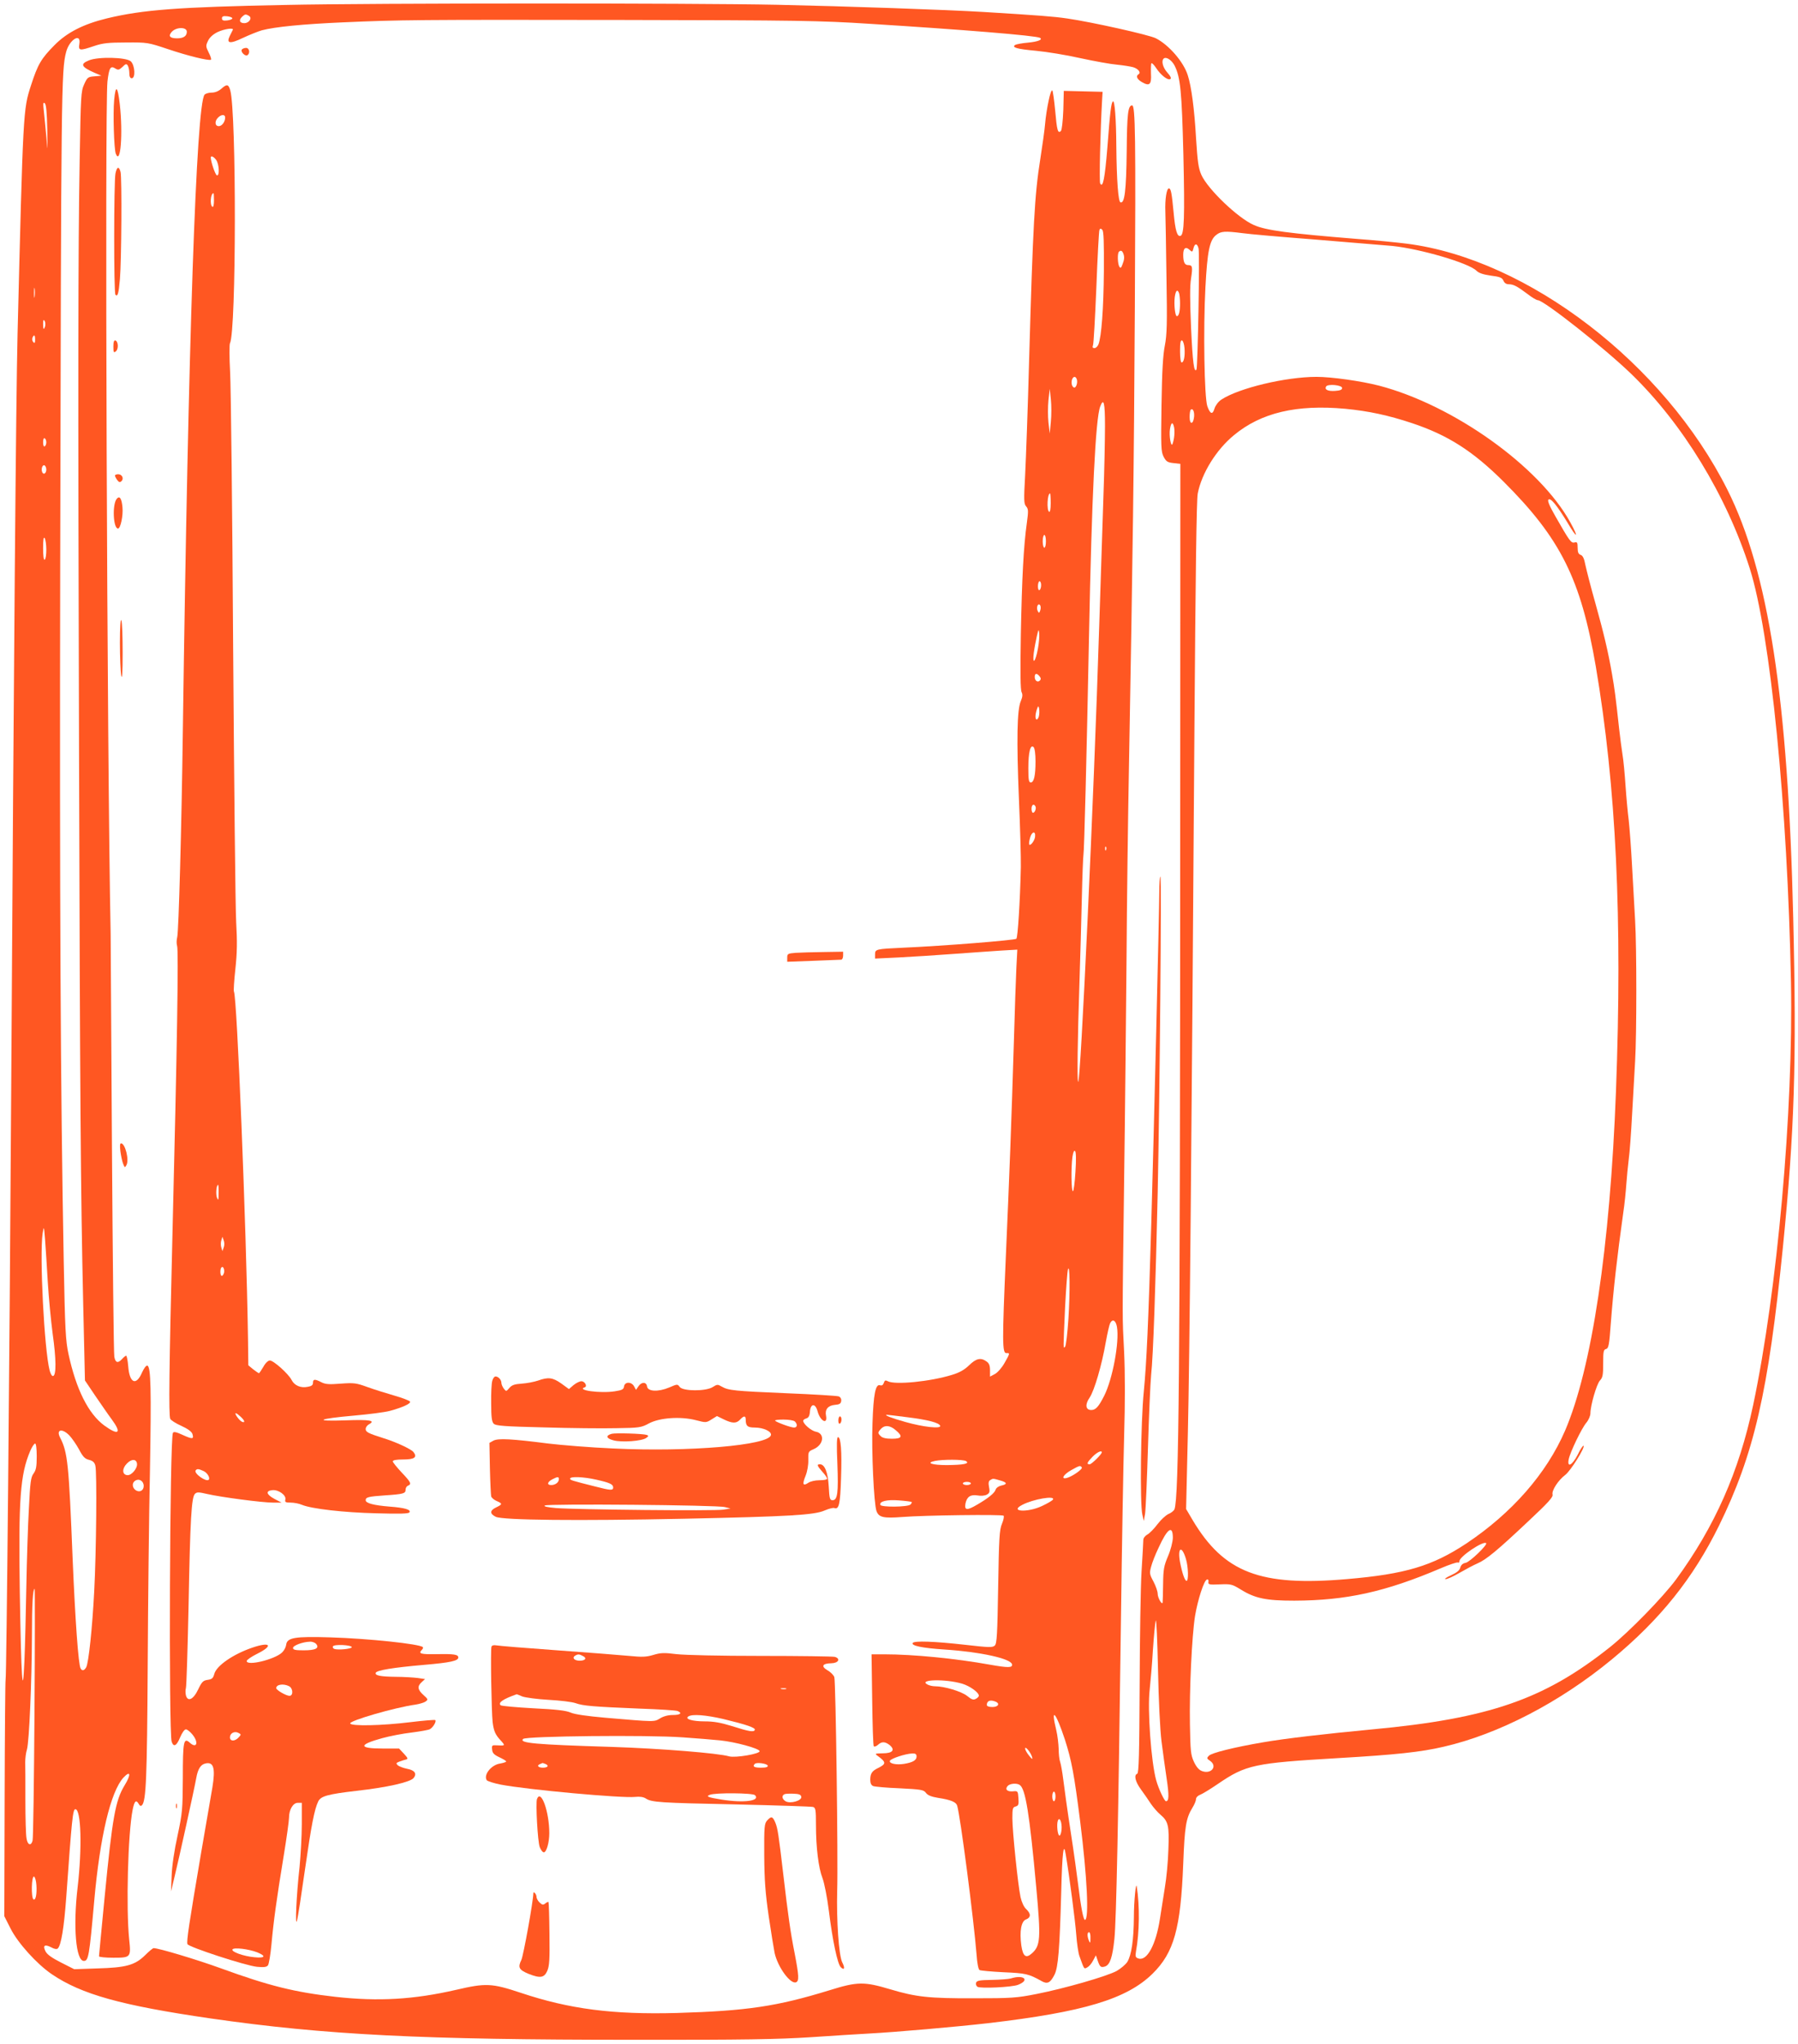 <?xml version="1.0" standalone="no"?>
<!DOCTYPE svg PUBLIC "-//W3C//DTD SVG 20010904//EN"
 "http://www.w3.org/TR/2001/REC-SVG-20010904/DTD/svg10.dtd">
<svg version="1.0" xmlns="http://www.w3.org/2000/svg"
 width="1126pt" height="1280pt" viewBox="0 0 1126 1280"
 preserveAspectRatio="xMidYMid meet">
<g transform="translate(0,1280) scale(0.1,-0.1)"
fill="#ff5722" stroke="none">
<path d="M1785 12769 c-666 -13 -891 -30 -1115 -84 -148 -36 -250 -88 -329
-168 -83 -84 -104 -119 -147 -252 -49 -151 -49 -153 -84 -1555 -10 -423 -23
-1967 -40 -4755 -10 -1656 -29 -3665 -35 -3675 -2 -3 -5 -337 -6 -743 l-2
-737 39 -77 c45 -90 164 -222 258 -286 187 -127 436 -196 993 -277 720 -104
1327 -134 2648 -134 698 -1 907 3 1110 16 138 9 302 20 365 23 171 9 546 42
748 65 599 70 868 151 1030 310 134 132 176 282 192 688 9 234 17 285 58 352
12 19 22 43 22 53 0 10 11 22 25 27 14 5 65 36 113 69 175 119 225 130 752
161 362 21 519 38 660 71 345 79 729 279 1054 547 304 251 509 508 671 837
220 449 309 835 400 1740 73 732 87 1160 65 2070 -32 1369 -155 2166 -412
2678 -396 789 -1248 1444 -2008 1541 -63 8 -205 22 -315 30 -420 34 -568 53
-643 87 -99 43 -287 223 -328 313 -19 43 -24 79 -34 234 -10 178 -29 322 -52
392 -26 82 -117 188 -199 230 -39 21 -402 102 -554 124 -88 13 -184 20 -525
41 -232 14 -866 36 -1290 45 -545 11 -2521 11 -3085 -1z m-225 -69 c21 -13 0
-45 -30 -45 -29 0 -36 18 -15 39 19 18 24 19 45 6z m-105 -15 c0 -5 -15 -11
-32 -13 -25 -3 -33 1 -33 13 0 12 8 16 33 13 17 -2 32 -7 32 -13z m3990 -34
c578 -36 1046 -74 1068 -88 19 -11 -12 -24 -75 -30 -37 -3 -72 -10 -80 -14
-24 -16 9 -26 130 -37 64 -6 189 -26 277 -46 88 -19 192 -38 230 -41 39 -4 84
-11 102 -16 32 -10 50 -34 33 -44 -18 -11 -10 -31 21 -49 48 -28 61 -16 57 53
-1 33 0 62 3 65 3 3 17 -11 30 -31 29 -44 73 -78 88 -68 8 4 2 18 -19 41 -30
34 -39 77 -20 89 16 10 49 -13 66 -46 36 -72 45 -157 55 -560 9 -391 5 -499
-18 -506 -21 -7 -33 34 -43 144 -12 126 -17 153 -30 153 -14 0 -25 -68 -22
-145 1 -38 5 -224 7 -413 5 -288 3 -357 -10 -425 -12 -58 -18 -165 -21 -372
-4 -264 -3 -293 13 -325 16 -30 24 -36 62 -40 l43 -5 -1 -2360 c-1 -3329 -8
-4114 -36 -4187 -4 -9 -20 -22 -37 -29 -16 -7 -47 -35 -69 -64 -21 -28 -50
-58 -64 -65 -14 -8 -25 -22 -25 -34 0 -12 -5 -100 -11 -196 -6 -96 -11 -420
-12 -719 -2 -425 -5 -545 -15 -549 -22 -7 -13 -49 23 -98 20 -27 48 -68 63
-91 16 -23 42 -53 59 -67 50 -42 56 -71 50 -219 -2 -73 -12 -179 -22 -237 -9
-58 -23 -146 -31 -197 -25 -162 -81 -265 -134 -248 -19 6 -21 12 -16 44 22
118 24 287 5 406 -5 36 -18 -90 -18 -190 -1 -143 -15 -238 -41 -281 -11 -17
-41 -42 -67 -57 -63 -34 -328 -110 -501 -144 -126 -25 -158 -27 -392 -27 -283
-1 -363 8 -524 56 -164 49 -206 49 -382 -6 -329 -101 -515 -129 -954 -142
-400 -11 -673 24 -978 126 -183 61 -220 62 -405 19 -266 -61 -486 -74 -756
-44 -255 29 -414 68 -716 178 -151 55 -391 127 -423 127 -5 0 -29 -20 -53 -44
-64 -63 -120 -78 -299 -83 l-145 -5 -83 42 c-57 29 -87 50 -97 70 -19 37 -5
46 36 25 19 -11 35 -13 41 -7 21 21 39 130 53 322 35 490 41 550 57 550 36 0
43 -241 14 -490 -29 -246 -11 -460 39 -460 29 0 34 27 65 375 36 404 103 685
183 773 45 48 49 19 7 -49 -57 -94 -76 -197 -125 -702 -19 -198 -35 -363 -35
-368 0 -5 40 -9 90 -9 109 0 111 2 99 115 -20 195 -8 664 22 813 11 54 21 64
38 35 6 -12 13 -15 20 -8 26 26 32 173 36 869 2 397 8 946 14 1221 9 514 6
655 -16 663 -8 2 -21 -16 -33 -42 -37 -87 -79 -69 -87 38 -3 36 -9 66 -13 66
-4 0 -15 -9 -25 -20 -26 -29 -42 -25 -49 13 -4 17 -10 613 -15 1322 -4 710 -8
1306 -8 1325 -23 1110 -37 5198 -20 5340 10 85 19 100 48 82 19 -12 24 -11 46
9 20 20 25 21 33 9 5 -8 10 -30 10 -47 0 -23 5 -33 15 -33 25 0 20 82 -6 106
-29 26 -204 30 -262 6 -57 -23 -49 -41 38 -79 l40 -17 -43 -4 c-41 -3 -45 -6
-65 -50 -20 -44 -21 -70 -28 -472 -10 -553 -11 -1392 -4 -3720 6 -2127 10
-2745 26 -3445 l11 -480 64 -95 c36 -52 82 -120 104 -149 64 -87 43 -103 -47
-38 -100 74 -176 226 -224 447 -18 84 -22 151 -30 585 -20 1071 -26 2229 -22
4380 6 2960 7 3073 37 3189 20 78 95 124 83 51 -7 -43 1 -44 93 -13 53 18 89
22 200 22 133 1 137 0 260 -41 124 -42 258 -75 271 -67 4 2 -2 22 -14 45 -19
38 -19 43 -4 74 10 21 31 40 59 54 43 20 104 29 96 14 -2 -5 -10 -20 -18 -36
-25 -50 -1 -54 82 -14 41 19 93 40 117 47 82 22 258 39 506 50 366 16 455 17
1765 15 1090 -2 1225 -4 1535 -24z m-4275 -50 c0 -27 -21 -41 -61 -41 -45 0
-57 14 -34 40 29 32 95 32 95 1z m-874 -613 c2 -141 2 -145 -5 -53 -5 55 -12
129 -16 165 -6 52 -5 63 6 53 8 -8 13 -59 15 -165z m7484 -648 c41 -6 246 -24
455 -40 209 -17 426 -35 483 -40 176 -18 480 -107 528 -155 15 -15 42 -24 90
-31 57 -7 71 -13 79 -31 6 -15 18 -23 33 -23 30 0 54 -13 118 -61 28 -22 57
-39 65 -39 38 -1 415 -298 583 -460 324 -313 599 -764 744 -1220 129 -406 237
-1494 258 -2590 15 -808 -85 -1930 -237 -2650 -89 -418 -240 -760 -484 -1093
-82 -110 -289 -323 -410 -420 -411 -328 -758 -449 -1490 -517 -296 -28 -546
-57 -685 -81 -181 -31 -322 -66 -339 -84 -15 -15 -14 -18 7 -32 49 -34 7 -86
-51 -64 -19 7 -35 26 -50 58 -20 43 -22 68 -25 233 -4 212 12 555 32 680 17
102 56 222 74 228 8 3 12 -3 10 -14 -3 -17 4 -19 71 -16 70 3 77 1 131 -32 90
-56 160 -70 335 -70 326 1 571 55 918 203 54 23 102 39 107 36 6 -3 10 1 10 9
0 28 150 129 167 112 10 -10 -101 -117 -128 -123 -18 -3 -29 -13 -34 -30 -4
-17 -21 -31 -58 -48 -29 -13 -44 -24 -34 -24 10 -1 49 17 87 39 38 22 89 49
112 59 55 23 127 83 322 267 122 114 153 149 149 164 -7 25 35 90 80 124 33
25 125 172 114 182 -3 3 -20 -21 -36 -55 -35 -68 -68 -85 -57 -30 9 45 81 195
111 230 14 17 25 43 25 58 0 49 39 184 60 206 17 18 20 35 20 107 0 74 2 86
18 90 16 4 20 25 30 164 16 209 39 412 77 684 9 58 17 141 20 185 3 44 10 114
15 155 6 41 15 167 21 280 6 113 15 264 19 335 10 168 10 712 0 880 -4 72 -13
224 -19 338 -6 115 -16 245 -21 290 -6 45 -15 143 -20 216 -5 74 -13 162 -19
195 -5 34 -15 106 -21 161 -23 212 -29 253 -44 340 -25 145 -52 258 -105 448
-28 98 -55 205 -62 237 -8 43 -17 61 -30 65 -14 5 -19 16 -19 45 0 33 -3 37
-19 33 -22 -6 -32 9 -121 165 -36 63 -50 96 -43 103 14 14 55 -38 122 -148 58
-99 70 -94 15 6 -192 349 -731 734 -1198 856 -113 29 -298 55 -391 55 -194 0
-489 -71 -597 -143 -19 -13 -36 -36 -42 -55 -12 -41 -27 -36 -45 14 -19 55
-26 483 -12 744 12 227 26 297 68 329 29 23 54 25 163 11z m-274 -96 c8 -31
-5 -744 -13 -758 -15 -24 -24 44 -34 263 -7 167 -8 261 0 307 11 74 9 84 -19
84 -21 0 -30 19 -30 65 0 41 15 53 39 31 17 -16 19 -15 25 9 8 33 24 32 32 -1z
m-7289 -301 c-2 -16 -4 -5 -4 22 0 28 2 40 4 28 2 -13 2 -35 0 -50z m7167 21
c3 -9 6 -37 6 -64 0 -51 -7 -80 -20 -80 -11 0 -19 74 -13 120 6 42 17 51 27
24z m-7101 -205 c-8 -29 -13 -23 -13 14 0 22 3 28 9 18 5 -7 6 -22 4 -32z
m-63 -86 c0 -20 -3 -24 -11 -16 -7 7 -9 19 -6 27 10 24 17 19 17 -11z m7198
-53 c4 -51 -4 -90 -18 -90 -6 0 -10 31 -10 71 0 52 3 70 13 67 6 -3 13 -24 15
-48z m987 -250 c0 -11 -13 -16 -44 -18 -45 -3 -68 8 -56 28 11 17 100 9 100
-10z m20 -130 c146 -14 271 -41 418 -90 225 -75 381 -175 572 -365 358 -357
485 -611 579 -1160 127 -750 167 -1576 126 -2660 -37 -976 -151 -1734 -319
-2125 -116 -268 -332 -515 -618 -706 -213 -141 -383 -192 -748 -223 -543 -47
-770 40 -967 371 l-40 68 11 473 c11 476 23 1749 41 4392 7 968 13 1458 21
1495 25 127 116 274 227 365 170 141 393 193 697 165z m-947 -50 c-5 -49 -28
-51 -28 -2 0 21 3 42 7 46 13 12 24 -12 21 -44z m-125 -67 c5 -28 1 -74 -10
-103 -9 -25 -23 51 -16 93 7 44 18 48 26 10z m-7063 -93 c0 -10 -4 -22 -10
-25 -6 -4 -10 7 -10 25 0 18 4 29 10 25 6 -3 10 -15 10 -25z m0 -170 c0 -25
-18 -36 -26 -16 -8 21 3 49 16 41 5 -3 10 -15 10 -25z m0 -502 c0 -31 -4 -60
-10 -63 -6 -4 -10 22 -10 72 0 54 3 73 10 63 5 -8 10 -41 10 -72z m9 -4583 c6
-99 20 -247 31 -329 22 -156 23 -257 3 -263 -7 -3 -16 12 -22 34 -34 132 -64
721 -44 859 8 48 8 48 15 -36 4 -47 11 -166 17 -265z m136 -965 c16 -17 43
-56 60 -87 24 -46 37 -59 62 -65 24 -6 35 -16 40 -36 11 -37 6 -544 -7 -787
-12 -232 -35 -448 -50 -476 -12 -21 -25 -25 -35 -8 -14 22 -34 304 -50 684
-24 601 -31 670 -79 763 -26 51 14 59 59 12z m-205 -130 c0 -65 -4 -86 -20
-108 -17 -23 -21 -54 -29 -217 -6 -104 -13 -325 -16 -490 -3 -165 -8 -374 -12
-465 -11 -255 -20 -116 -29 425 -9 588 3 742 65 888 11 26 25 47 31 47 6 0 10
-32 10 -80z m628 -46 c4 -29 -35 -76 -62 -72 -32 4 -32 42 -1 73 29 30 59 29
63 -1z m42 -140 c0 -28 -25 -42 -49 -27 -23 15 -26 45 -6 59 25 18 55 0 55
-32z m6445 -325 c-1 -25 -13 -74 -30 -114 -26 -61 -30 -83 -31 -175 -1 -58 -2
-109 -3 -115 -3 -20 -31 29 -31 54 0 15 -12 49 -26 76 -25 46 -26 53 -15 94 6
24 27 78 47 119 55 121 89 144 89 61z m82 -132 c15 -49 17 -137 4 -137 -11 0
-27 46 -41 117 -17 93 11 108 37 20z m-7211 -964 c-3 -428 -8 -788 -12 -800
-10 -36 -32 -27 -38 15 -4 20 -7 127 -7 237 0 110 0 218 -1 240 0 22 4 58 11
80 14 51 30 424 31 710 0 202 6 295 17 295 2 0 2 -350 -1 -777z m7058 -178 c8
-66 23 -170 32 -232 16 -107 15 -143 -4 -143 -10 0 -46 77 -61 130 -32 113
-56 445 -41 570 5 47 15 157 20 246 6 88 14 172 18 185 4 13 10 -124 14 -306
4 -196 13 -379 22 -450z m-7046 -900 c4 -57 -5 -98 -18 -90 -16 10 -13 148 3
143 7 -3 13 -26 15 -53z"/>
<path d="M1514 12489 c-8 -14 21 -43 35 -35 19 12 13 46 -8 46 -11 0 -23 -5
-27 -11z"/>
<path d="M1387 12245 c-18 -16 -40 -25 -61 -25 -19 0 -39 -6 -45 -13 -52 -63
-102 -1544 -136 -3987 -8 -603 -26 -1250 -35 -1288 -5 -19 -5 -43 -1 -55 10
-25 0 -637 -29 -1807 -21 -852 -24 -1127 -14 -1155 4 -9 35 -29 69 -44 41 -19
65 -36 70 -51 10 -33 1 -34 -59 -7 -41 19 -58 23 -63 14 -20 -31 -27 -1877 -8
-1934 12 -37 31 -27 53 27 12 28 27 50 36 50 8 0 26 -14 40 -31 42 -50 29 -93
-16 -52 -38 34 -43 7 -43 -220 -1 -201 -3 -220 -33 -362 -20 -90 -35 -190 -37
-250 l-4 -100 24 100 c25 102 121 537 134 610 10 56 27 84 56 91 53 13 65 -28
45 -150 -6 -33 -37 -216 -70 -406 -76 -448 -93 -558 -86 -575 7 -18 364 -135
436 -142 42 -4 59 -2 68 9 6 8 16 67 22 131 13 145 32 283 76 551 19 115 34
225 34 243 0 50 25 93 55 93 l25 0 0 -134 c0 -74 -7 -194 -14 -268 -20 -176
-29 -387 -16 -335 6 21 28 165 50 320 40 279 59 376 83 426 16 33 60 45 239
66 190 21 336 54 358 80 22 27 8 49 -40 58 -25 5 -51 15 -59 22 -12 12 -11 15
10 23 13 5 32 11 41 13 15 3 13 9 -13 37 l-30 32 -104 0 c-151 0 -151 24 -1
65 47 13 130 29 183 35 54 7 106 16 115 21 20 11 42 48 34 57 -4 3 -74 -3
-157 -13 -178 -22 -370 -26 -376 -8 -6 17 279 100 409 118 26 4 55 13 64 20
16 11 14 15 -14 40 -37 33 -40 55 -11 81 l21 19 -48 7 c-27 3 -87 7 -134 7
-96 1 -133 8 -127 25 5 16 108 33 304 50 163 14 213 25 213 46 0 19 -27 23
-132 21 -105 -2 -120 3 -96 27 6 6 9 14 6 17 -20 20 -343 54 -578 61 -224 7
-273 -1 -278 -47 -2 -15 -13 -36 -26 -48 -47 -44 -221 -86 -221 -53 0 7 29 27
65 45 105 52 84 78 -32 38 -119 -41 -223 -113 -236 -164 -7 -26 -14 -33 -41
-37 -29 -4 -37 -12 -60 -60 -30 -64 -66 -80 -77 -36 -3 14 -3 34 0 43 4 10 11
245 17 523 10 536 18 674 40 695 12 12 24 11 76 -1 87 -20 344 -54 411 -54
l55 0 -44 23 c-52 28 -57 51 -13 55 38 4 88 -32 81 -59 -4 -16 1 -19 33 -19
21 0 53 -6 71 -14 61 -25 260 -48 465 -53 145 -4 203 -3 208 6 11 17 -30 29
-125 36 -98 8 -149 21 -149 40 0 19 18 23 117 30 121 8 133 12 133 36 0 11 7
22 15 25 24 10 18 22 -40 83 -30 32 -55 63 -55 69 0 8 22 12 65 12 71 0 90 14
64 47 -16 19 -111 63 -189 87 -95 30 -110 38 -110 57 0 10 9 23 20 29 45 24 7
31 -148 25 -205 -7 -172 10 57 30 91 8 191 21 221 29 78 21 132 45 128 58 -2
6 -46 23 -98 38 -52 15 -129 39 -170 54 -69 25 -83 27 -166 21 -74 -6 -97 -4
-122 9 -41 21 -52 20 -52 -4 0 -14 -9 -21 -33 -25 -44 -9 -83 8 -101 43 -20
39 -113 122 -136 122 -11 0 -28 -16 -41 -40 -13 -22 -25 -40 -28 -40 -3 1 -19
12 -36 25 l-30 25 -2 167 c-11 714 -69 2142 -88 2173 -3 5 1 69 9 142 11 102
12 170 5 293 -5 88 -13 862 -19 1720 -5 858 -14 1634 -19 1725 -5 91 -5 172
-1 180 40 74 41 1445 2 1584 -11 39 -21 41 -55 11z m23 -181 c0 -27 -20 -54
-40 -54 -25 0 -27 32 -4 54 20 20 44 21 44 0z m-56 -266 c19 -27 22 -102 4
-96 -10 4 -37 83 -38 111 0 15 19 6 34 -15z m-14 -254 c0 -27 -4 -43 -10 -39
-17 11 -11 85 7 85 2 0 3 -21 3 -46z m29 -6216 c0 -45 -2 -49 -10 -29 -9 22
-4 81 7 81 2 0 4 -24 3 -52z m32 -340 l-8 -23 -7 23 c-4 12 -4 32 0 44 l7 23
8 -23 c5 -12 5 -32 0 -44z m2 -159 c-3 -10 -9 -19 -14 -19 -11 0 -12 44 -2 53
10 11 21 -13 16 -34z m104 -901 c26 -24 30 -40 9 -32 -16 6 -51 54 -39 54 4 0
17 -10 30 -22z m-233 -340 c24 -10 44 -44 33 -55 -16 -15 -93 39 -82 58 8 12
19 11 49 -3z m706 -1083 c22 -27 -4 -40 -78 -40 -52 0 -67 3 -67 15 0 15 61
38 106 39 15 1 32 -6 39 -14z m223 -20 c2 -11 -87 -20 -110 -11 -8 3 -11 11
-8 16 8 14 114 9 118 -5z m-392 -245 c25 -14 26 -60 2 -60 -21 0 -83 36 -83
48 0 24 46 30 81 12z m-317 -321 c-23 -25 -54 -25 -54 1 0 26 29 41 53 28 18
-9 18 -11 1 -29z m116 -1345 c59 -24 51 -38 -17 -31 -67 6 -146 34 -137 49 9
14 102 2 154 -18z"/>
<path d="M715 12174 c-8 -83 -1 -307 10 -336 30 -78 46 126 25 311 -13 113
-26 123 -35 25z"/>
<path d="M6567 12169 c-9 -41 -19 -105 -22 -144 -3 -38 -17 -137 -30 -220 -36
-225 -46 -415 -70 -1255 -8 -300 -20 -626 -25 -724 -9 -160 -8 -181 6 -197 14
-16 15 -28 5 -101 -21 -149 -31 -347 -38 -698 -4 -236 -3 -352 5 -365 7 -15 6
-29 -5 -55 -24 -54 -27 -245 -12 -613 8 -183 13 -375 12 -427 -5 -220 -19
-440 -28 -449 -10 -9 -455 -45 -710 -56 -170 -8 -175 -9 -175 -42 l0 -26 148
7 c81 4 235 14 342 22 107 8 241 17 298 21 l103 6 -6 -114 c-3 -63 -10 -262
-15 -444 -16 -528 -29 -868 -51 -1365 -23 -533 -23 -606 4 -604 23 2 22 -2
-13 -63 -17 -30 -43 -59 -60 -68 l-30 -16 0 40 c0 30 -6 44 -22 55 -36 26 -65
19 -109 -24 -29 -28 -60 -46 -107 -60 -135 -42 -357 -64 -402 -40 -15 8 -20 6
-25 -10 -5 -14 -12 -19 -24 -15 -28 9 -41 -56 -47 -237 -7 -178 9 -507 25
-551 15 -40 44 -46 163 -37 138 11 624 17 633 8 4 -4 0 -26 -10 -50 -16 -37
-19 -90 -24 -395 -5 -298 -8 -355 -21 -368 -14 -13 -33 -13 -190 5 -187 21
-315 26 -324 11 -11 -17 60 -32 199 -41 227 -15 416 -57 423 -93 4 -22 -25
-22 -138 -2 -217 39 -480 65 -663 65 l-79 0 4 -284 c2 -156 6 -288 10 -292 5
-4 16 0 26 9 24 22 44 21 73 -1 37 -31 19 -52 -43 -52 -49 -1 -51 -2 -33 -15
55 -40 56 -51 6 -76 -40 -19 -51 -35 -51 -75 0 -21 6 -34 18 -39 9 -4 84 -11
166 -14 135 -7 150 -9 165 -29 11 -15 34 -24 76 -31 79 -12 112 -26 119 -48
20 -63 104 -712 122 -936 3 -48 11 -90 18 -94 6 -4 74 -10 151 -14 139 -6 157
-10 239 -56 36 -20 54 -10 80 41 23 46 32 158 42 519 6 246 15 317 28 235 24
-142 60 -421 66 -503 4 -55 13 -116 20 -135 31 -86 28 -82 50 -70 11 6 27 25
36 43 l17 32 11 -32 c14 -41 20 -46 46 -38 31 10 47 57 59 173 12 114 25 764
41 2002 6 459 15 977 20 1150 6 205 6 387 0 520 -12 244 -12 139 0 1090 6 426
12 1050 15 1385 2 336 9 869 15 1185 25 1403 31 1832 37 2890 6 1068 3 1260
-17 1260 -26 0 -32 -53 -34 -289 -3 -246 -13 -327 -39 -318 -14 4 -24 138 -26
352 -1 170 -10 287 -21 280 -11 -7 -18 -62 -35 -289 -16 -194 -28 -256 -45
-225 -7 12 1 332 12 524 l3 50 -121 3 -122 3 -3 -120 c-3 -72 -9 -125 -15
-131 -19 -19 -25 3 -36 128 -6 64 -14 121 -18 126 -5 4 -15 -25 -23 -65z m346
-1067 c-2 -237 -15 -409 -34 -459 -5 -12 -16 -23 -25 -23 -11 0 -14 5 -9 18 4
9 13 172 21 362 7 189 16 351 19 359 4 11 8 12 18 2 9 -9 11 -76 10 -259z
m121 112 c9 -22 8 -39 -5 -71 -8 -22 -12 -24 -19 -13 -11 17 -13 83 -3 93 11
11 20 8 27 -9z m-291 -788 c8 -21 -4 -57 -17 -53 -6 2 -13 11 -14 21 -7 36 19
63 31 32z m-162 -267 l-7 -74 -8 69 c-4 37 -4 100 0 140 l8 71 7 -66 c4 -37 4
-100 0 -140z m339 -26 c0 -82 -4 -283 -10 -448 -5 -165 -17 -525 -26 -800 -34
-1096 -117 -2876 -132 -2860 -7 7 -4 262 8 615 5 157 12 398 15 535 3 138 8
259 10 270 5 23 20 609 35 1375 17 871 41 1359 70 1434 22 58 30 25 30 -121z
m-340 -484 c0 -37 -4 -58 -10 -54 -16 10 -11 115 6 115 2 0 4 -27 4 -61z m-30
-239 c0 -22 -4 -40 -10 -40 -5 0 -10 18 -10 40 0 22 5 40 10 40 6 0 10 -18 10
-40z m-30 -274 c0 -14 -4 -28 -10 -31 -6 -4 -10 7 -10 24 0 17 5 31 10 31 6 0
10 -11 10 -24z m-5 -157 c-6 -19 -9 -20 -16 -6 -11 20 0 52 13 39 6 -6 7 -20
3 -33z m-15 -241 c-15 -84 -36 -106 -26 -27 4 30 13 77 19 104 10 45 12 47 15
20 2 -16 -1 -60 -8 -97z m10 -173 c9 -11 10 -19 2 -27 -14 -14 -32 -1 -32 23
0 23 13 25 30 4z m-4 -251 c-4 -14 -11 -22 -16 -19 -9 6 -6 41 8 75 8 22 15
-26 8 -56z m-21 -282 c0 -90 -10 -132 -30 -132 -12 0 -15 17 -15 89 0 100 13
152 33 132 7 -7 12 -42 12 -89z m-1 -281 c8 -12 -3 -41 -15 -41 -5 0 -9 11 -9
25 0 25 14 34 24 16z m-2 -192 c-3 -24 -28 -57 -36 -48 -3 3 -1 22 5 43 11 40
36 45 31 5z m445 -81 c-3 -8 -6 -5 -6 6 -1 11 2 17 5 13 3 -3 4 -12 1 -19z
m-192 -2017 c-4 -67 -11 -121 -16 -121 -10 0 -12 145 -3 214 5 31 10 44 17 37
6 -6 7 -55 2 -130z m-44 -920 c-6 -91 -15 -169 -21 -175 -12 -12 -12 -22 0
244 6 118 14 226 18 240 12 43 14 -135 3 -309z m304 -51 c16 -93 -27 -326 -80
-431 -35 -69 -53 -89 -81 -89 -36 0 -40 35 -10 78 29 43 76 202 101 347 10 55
22 108 27 118 15 30 36 19 43 -23z m-1315 -565 c131 -16 202 -35 208 -54 7
-20 -106 -8 -218 24 -89 25 -138 44 -115 45 6 0 62 -7 125 -15z m-71 -81 c47
-39 41 -54 -23 -54 -36 0 -60 5 -70 16 -20 19 -20 23 1 46 23 25 56 23 92 -8z
m1291 -139 c0 -12 -64 -75 -76 -75 -21 0 -17 11 18 47 27 28 58 43 58 28z
m-850 -55 c25 -16 -16 -24 -120 -25 -94 0 -134 14 -75 26 47 10 178 10 195 -1z
m725 -40 c6 -10 -56 -54 -92 -65 -42 -12 -25 20 25 48 53 30 58 31 67 17z
m-512 -81 c44 -12 48 -24 8 -32 -17 -4 -32 -14 -36 -26 -6 -21 -47 -54 -116
-94 -63 -37 -80 -36 -73 6 9 44 31 59 76 52 20 -4 46 -2 58 5 17 9 20 17 14
47 -5 25 -3 38 7 44 18 11 17 11 62 -2z m-183 -19 c0 -5 -11 -10 -25 -10 -14
0 -25 5 -25 10 0 6 11 10 25 10 14 0 25 -4 25 -10z m514 -101 c-3 -6 -34 -24
-68 -40 -91 -43 -208 -36 -124 7 68 36 209 60 192 33z m-885 -15 c3 -2 -1 -10
-7 -16 -16 -16 -184 -18 -189 -2 -7 22 41 34 117 28 41 -3 77 -8 79 -10z m317
-1138 c49 -15 104 -55 104 -75 0 -6 -9 -15 -19 -20 -15 -8 -26 -5 -55 19 -36
28 -142 60 -201 60 -15 0 -36 5 -47 11 -60 32 114 36 218 5z m208 -112 c30
-12 18 -34 -19 -34 -22 0 -35 5 -35 13 0 26 21 34 54 21z m435 -238 c42 -131
58 -216 96 -516 43 -343 56 -606 30 -613 -10 -2 -25 74 -44 228 -6 50 -26 196
-46 325 -20 129 -40 275 -46 324 -6 48 -15 99 -20 113 -5 13 -9 50 -9 81 -1
31 -7 84 -15 117 -37 151 -3 114 54 -59z m-205 -111 c4 -15 -1 -13 -19 10 -14
17 -25 37 -25 45 0 19 37 -27 44 -55z m-724 5 c0 -23 -23 -37 -78 -46 -49 -8
-95 2 -89 19 4 14 99 45 140 46 20 1 27 -4 27 -19z m646 -178 c36 -24 61 -175
104 -646 29 -317 26 -361 -28 -409 -37 -33 -56 -19 -66 50 -12 88 -1 152 30
163 31 12 31 36 0 65 -14 13 -28 43 -35 75 -16 75 -51 412 -51 493 0 61 2 69
20 74 18 5 21 12 18 52 -3 45 -4 46 -35 43 -35 -3 -51 12 -33 33 13 16 57 20
76 7z m224 -72 c0 -16 -4 -30 -10 -30 -5 0 -10 14 -10 30 0 17 5 30 10 30 6 0
10 -13 10 -30z m38 -208 c-2 -20 -7 -37 -13 -37 -12 0 -19 70 -10 94 11 27 27
-13 23 -57z m181 -679 c0 -31 -2 -34 -9 -18 -12 28 -12 55 0 55 6 0 10 -17 9
-37z"/>
<path d="M723 11713 c-10 -48 -11 -749 0 -759 14 -14 20 7 28 98 10 117 13
634 4 671 -10 38 -23 34 -32 -10z"/>
<path d="M710 10630 c0 -37 2 -41 16 -30 17 15 15 61 -3 68 -9 2 -13 -9 -13
-38z"/>
<path d="M720 9822 c0 -5 6 -17 14 -28 11 -15 17 -16 27 -7 16 16 4 43 -21 43
-11 0 -20 -4 -20 -8z"/>
<path d="M731 9676 c-29 -35 -22 -186 8 -186 16 0 33 81 28 133 -5 56 -18 75
-36 53z"/>
<path d="M751 8775 c0 -88 4 -180 8 -205 6 -30 9 15 9 140 0 102 -3 194 -8
205 -5 12 -9 -42 -9 -140z"/>
<path d="M7260 7212 c0 -113 -35 -1546 -50 -2072 -18 -626 -30 -881 -47 -1055
-19 -189 -25 -702 -9 -770 l9 -40 8 45 c4 25 12 209 18 410 6 201 15 408 20
460 13 118 28 556 41 1140 13 609 25 1980 17 1980 -4 0 -7 -44 -7 -98z"/>
<path d="M4983 6833 c-49 -4 -53 -6 -53 -30 l0 -26 163 6 c89 4 168 7 175 7 6
0 12 11 12 25 l0 25 -122 -2 c-68 -1 -147 -3 -175 -5z"/>
<path d="M754 5590 c4 -28 11 -63 17 -78 10 -25 11 -26 21 -8 18 32 -8 136
-34 136 -7 0 -8 -17 -4 -50z"/>
<path d="M3083 4153 c-5 -16 -8 -79 -7 -141 0 -87 4 -116 16 -128 13 -13 66
-17 314 -23 165 -5 368 -7 453 -5 145 2 157 4 205 30 67 36 199 45 295 20 61
-16 64 -16 97 5 l34 21 43 -21 c54 -26 79 -26 102 -1 23 25 35 25 35 1 0 -41
11 -51 57 -51 53 0 106 -24 101 -47 -12 -64 -512 -107 -988 -84 -140 6 -324
21 -407 31 -226 29 -313 34 -343 18 l-25 -14 3 -159 c2 -88 6 -167 8 -176 3
-9 18 -22 34 -29 38 -16 37 -21 -3 -40 -40 -19 -41 -40 -2 -59 44 -21 510 -26
1180 -12 657 14 815 23 880 52 26 11 53 18 60 15 29 -11 37 24 42 187 6 170
-1 257 -19 257 -8 0 -9 -50 -4 -167 7 -182 1 -228 -30 -228 -17 0 -20 9 -24
86 -5 88 -25 139 -55 139 -21 0 -19 -8 15 -47 17 -18 30 -38 30 -43 0 -6 -21
-10 -48 -10 -27 0 -57 -7 -70 -16 -34 -23 -39 -9 -17 44 11 28 18 68 17 99 -1
51 0 53 32 67 64 27 74 98 16 110 -30 5 -80 49 -80 68 0 6 9 12 19 15 14 4 21
15 23 41 4 54 34 56 48 4 16 -61 64 -87 53 -28 -8 39 12 64 55 68 29 2 38 8
40 24 2 13 -4 24 -15 29 -10 4 -158 13 -330 20 -325 14 -361 17 -404 42 -24
14 -28 14 -55 -3 -42 -28 -187 -27 -207 0 -14 19 -15 19 -66 -3 -69 -29 -135
-26 -139 7 -4 29 -35 29 -54 0 l-15 -22 -12 22 c-16 30 -58 30 -63 0 -2 -19
-12 -24 -58 -31 -91 -14 -243 7 -188 25 18 6 1 38 -21 38 -11 0 -33 -11 -49
-24 l-29 -25 -48 35 c-54 38 -82 41 -146 18 -24 -8 -70 -17 -102 -19 -45 -3
-62 -9 -77 -27 -20 -23 -20 -23 -35 -4 -8 11 -15 27 -15 36 0 19 -19 40 -37
40 -7 0 -16 -12 -20 -27z m1895 -255 c18 -18 15 -38 -5 -38 -20 0 -108 32
-119 43 -4 4 20 7 52 7 33 0 65 -5 72 -12z m-1478 -361 c0 -20 -22 -37 -48
-37 -29 0 -25 20 9 37 31 16 39 16 39 0z m233 -3 c85 -19 107 -29 107 -49 0
-20 -16 -19 -113 6 -147 37 -157 40 -157 49 0 15 83 12 163 -6z m807 -172 l35
-9 -45 -7 c-52 -9 -921 0 -1048 10 -55 5 -79 10 -70 16 17 12 1082 3 1128 -10z"/>
<path d="M5250 3904 c0 -14 4 -23 10 -19 6 3 10 15 10 26 0 10 -4 19 -10 19
-5 0 -10 -12 -10 -26z"/>
<path d="M3831 3821 c-40 -11 -35 -29 11 -41 51 -14 178 -5 205 15 15 11 16
14 3 19 -25 8 -193 13 -219 7z"/>
<path d="M3078 2488 c-7 -17 0 -408 7 -472 7 -57 17 -80 53 -118 27 -30 26
-31 -26 -28 -31 2 -33 0 -30 -27 2 -22 12 -32 46 -48 23 -11 42 -22 42 -26 0
-4 -17 -9 -38 -13 -55 -8 -105 -70 -84 -104 5 -7 44 -19 88 -28 167 -32 758
-86 842 -77 27 3 50 0 65 -9 37 -25 85 -28 567 -38 256 -6 473 -13 482 -16 16
-5 18 -19 18 -112 0 -143 16 -270 41 -334 11 -29 29 -118 40 -206 23 -186 54
-331 74 -351 23 -23 28 -6 10 29 -22 42 -37 265 -32 450 6 189 -9 1310 -18
1337 -4 12 -23 32 -43 43 -42 25 -32 43 25 44 44 1 59 29 21 40 -13 3 -220 6
-461 6 -262 0 -475 5 -530 11 -78 10 -100 9 -146 -5 -44 -13 -70 -14 -150 -6
-53 5 -256 21 -451 35 -195 14 -367 28 -381 31 -17 3 -28 0 -31 -8z m573 -59
c26 -13 15 -29 -21 -29 -33 0 -49 18 -29 31 18 11 26 11 50 -2z m1272 -206
c-7 -2 -21 -2 -30 0 -10 3 -4 5 12 5 17 0 24 -2 18 -5z m-1652 -47 c19 -7 93
-17 164 -21 72 -4 148 -13 170 -21 48 -17 110 -22 400 -34 121 -4 228 -11 238
-15 32 -13 18 -25 -29 -25 -30 0 -59 -8 -80 -21 -38 -23 -29 -23 -345 4 -113
10 -190 21 -215 32 -29 13 -91 20 -234 27 -107 6 -199 14 -205 19 -17 17 16
39 101 69 1 0 17 -6 35 -14z m1258 -141 c145 -35 203 -55 198 -68 -5 -16 -35
-11 -145 24 -68 21 -112 29 -168 29 -79 0 -128 15 -103 31 25 16 109 9 218
-16z m-254 -115 c83 -6 188 -14 235 -19 96 -10 242 -50 247 -67 6 -17 -152
-44 -191 -33 -68 20 -428 49 -731 59 -488 15 -585 24 -559 50 18 18 779 26
999 10z m-861 -166 c26 -10 18 -24 -14 -24 -30 0 -41 14 -17 23 6 3 13 6 14 6
1 1 8 -2 17 -5z m1394 -11 c2 -9 -10 -13 -42 -13 -43 0 -55 7 -39 24 12 11 76
2 81 -11z m-80 -185 c36 -36 -68 -50 -208 -28 -87 14 -101 20 -75 30 32 14
269 12 283 -2z m290 -10 c5 -24 -66 -45 -97 -29 -23 13 -28 36 -8 45 6 3 32 4
57 3 33 -1 46 -6 48 -19z"/>
<path d="M3363 1534 c-9 -25 4 -266 17 -301 7 -18 18 -33 26 -33 16 0 34 61
34 120 0 134 -52 279 -77 214z"/>
<path d="M1102 1490 c0 -14 2 -19 5 -12 2 6 2 18 0 25 -3 6 -5 1 -5 -13z"/>
<path d="M4804 1399 c-17 -19 -19 -38 -18 -218 1 -155 7 -235 28 -381 15 -102
32 -205 37 -230 20 -90 99 -197 134 -184 20 8 19 39 -9 184 -25 126 -41 236
-71 495 -29 248 -35 285 -49 320 -17 41 -26 43 -52 14z"/>
<path d="M3340 943 c-1 -53 -62 -389 -75 -417 -23 -47 -15 -62 45 -87 73 -29
98 -25 117 18 14 32 16 71 14 233 -1 107 -4 196 -6 199 -3 2 -11 -2 -20 -9
-13 -11 -19 -10 -35 5 -11 10 -20 26 -20 36 0 17 -20 39 -20 22z"/>
<path d="M6330 410 c-14 -4 -67 -8 -118 -9 -75 -1 -94 -4 -99 -17 -3 -9 0 -20
8 -26 18 -12 215 -3 254 12 77 30 37 66 -45 40z"/>
</g>
</svg>

